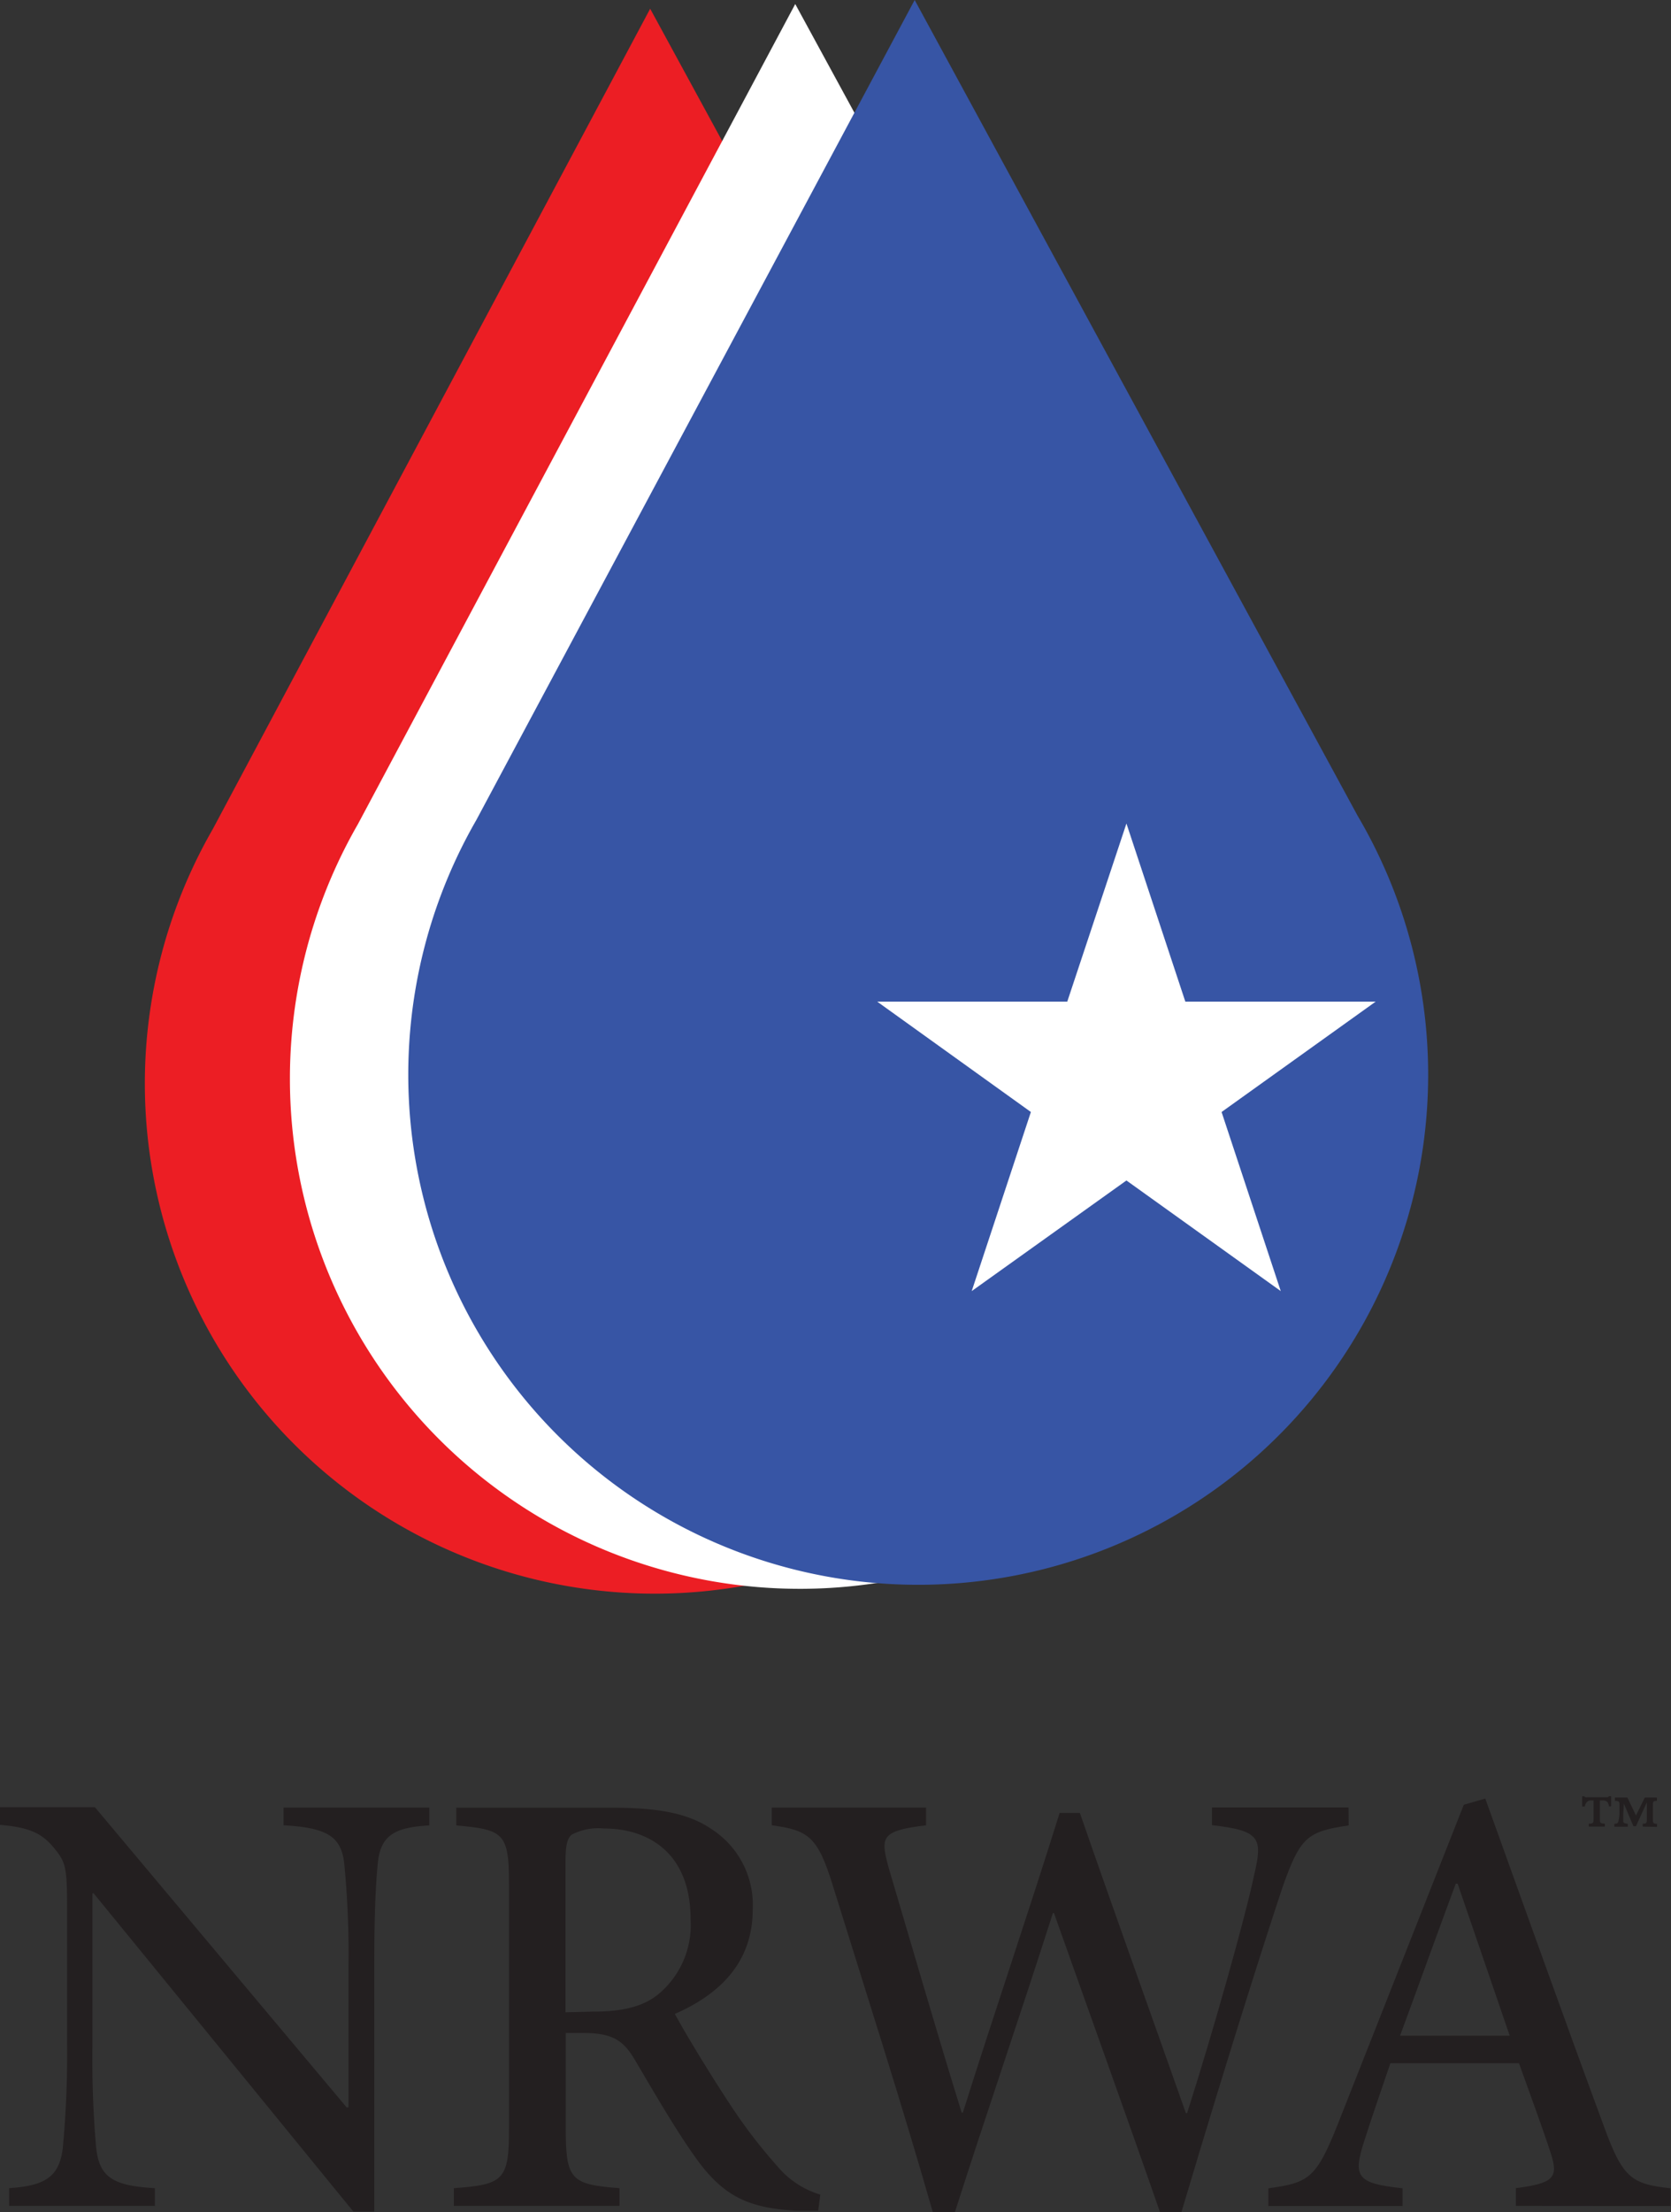 <svg id="Layer_1" data-name="Layer 1" xmlns="http://www.w3.org/2000/svg" viewBox="0 0 124.52 164.77"><rect x="0" y="0" width="124.52" height="164.77" fill="#333333" stroke="none"/><defs><style>.cls-1{fill:#231f20;}.cls-2{fill:#ec1e24;}.cls-3{fill:#fff;}.cls-4{fill:#3755a5;}</style></defs><title>NRWAbrandmark</title><path class="cls-1" d="M38.83,148.41c-2.56.14-3.61.73-3.83,2.74-.14,1.41-.27,3.47-.27,7.67v18.35H33.17L13.82,153.47h-.09V164.7a76.33,76.33,0,0,0,.27,7.67c.23,2.24,1.23,2.88,4.38,3.06v1.32H7.52v-1.32c2.6-.18,3.74-.78,4-3a75.11,75.11,0,0,0,.32-7.76v-9.95c0-3.24-.09-3.56-1-4.66s-1.87-1.51-4-1.69v-1.32h7.07l18.76,22.36h.14V158.81a69,69,0,0,0-.32-7.58c-.23-2-1.28-2.65-4.52-2.83v-1.32H38.83Z" transform="translate(-6.84 -12.44)"/><path class="cls-1" d="M67.81,177.11c-.5,0-1,0-1.55,0-3.88-.18-5.7-1.23-7.76-4.2-1.51-2.15-3.1-4.93-4.43-7.17-.82-1.32-1.6-1.87-3.79-1.87H49V171c0,3.83.41,4.15,4,4.43v1.32H40.66v-1.32c3.7-.27,4.11-.59,4.11-4.43V152.79c0-3.83-.41-4.06-3.93-4.38v-1.32H52.43c3.47,0,5.7.41,7.44,1.6a6.71,6.71,0,0,1,3.06,6c0,3.92-2.46,6.3-5.8,7.76.78,1.46,2.65,4.52,4,6.57a38.88,38.88,0,0,0,3.65,4.79,6.61,6.61,0,0,0,3.19,2.1ZM51,162.28c2.24,0,3.74-.37,4.88-1.28a6.7,6.7,0,0,0,2.42-5.61c0-4.93-3.15-6.75-6.44-6.75a4.29,4.29,0,0,0-2.42.46c-.32.27-.46.78-.46,2v11.23Z" transform="translate(-6.84 -12.44)"/><path class="cls-1" d="M107.34,148.41c-3.1.46-3.61.87-4.93,4.61-1,3-3.74,11.46-7.53,24.19h-1.6c-2.51-7.21-5.52-15.56-7.9-22.27H85.3c-2.51,7.85-5,15.06-7.3,22.27H76.35C74,169,71.42,161,68.91,152.92c-1.14-3.7-1.83-4.15-4.56-4.52v-1.32h11.5v1.32c-3.38.41-3.42.87-2.78,3.19,1.78,6,3.51,12,5.43,18.21h.09c2.37-7.53,4.93-15,7.21-22.32h1.51c2.56,7.39,5.2,14.7,7.9,22.36h.09c1.92-6,4.34-14.6,5-17.75.64-2.74.46-3.29-3.15-3.7v-1.32h10.18Z" transform="translate(-6.84 -12.44)"/><path class="cls-1" d="M119.8,176.75v-1.32c2.83-.37,3.19-.78,2.6-2.6s-1.42-4.06-2.37-6.71h-9.58c-.68,2-1.32,3.83-1.92,5.71-.91,2.78-.59,3.24,2.83,3.61v1.32h-10v-1.32c3-.41,3.56-.73,5.16-4.75l9.4-23.82,1.6-.46c2.83,7.85,5.89,16.43,8.81,24.33,1.42,3.92,2.05,4.38,5,4.7v1.32Zm-4.34-24h-.14c-1.41,3.79-2.78,7.62-4.15,11.32h8.17Z" transform="translate(-6.84 -12.44)"/><path class="cls-1" d="M126.75,147c-.05-.16-.08-.3-.15-.35a.47.47,0,0,0-.33-.1h-.21v1.32c0,.36,0,.38.37.41v.22h-1.2v-.22c.34,0,.36-.05.36-.41v-1.32h-.16a.42.42,0,0,0-.34.12.6.6,0,0,0-.15.33h-.2c0-.31,0-.6,0-.76h.18s0,.07.07.07a.26.26,0,0,0,.11,0h1.46a.18.18,0,0,0,.18-.08h.16c0,.15,0,.46,0,.76Zm2.5,1.5v-.22c.3,0,.31-.05.31-.38v-1.21h0l-.81,1.78h-.19l-.71-1.68h0l-.05.78c0,.27,0,.42,0,.53s.08.16.34.19v.22h-1v-.22c.2,0,.27-.05.3-.19a2.91,2.91,0,0,0,.08-.57l0-.53c0-.37,0-.41-.34-.42v-.25h.93l.64,1.34.66-1.34h.9v.25c-.27,0-.3.05-.3.35v.93c0,.38,0,.41.31.44v.22Z" transform="translate(-6.84 -12.44)"/><path class="cls-2" d="M88.37,73.85a38,38,0,1,1-65.67.34L55.29,13.09Z" transform="translate(-6.84 -12.44)"/><path class="cls-3" d="M99.18,73.49a38,38,0,1,1-65.67.34L66.1,12.74Z" transform="translate(-6.84 -12.44)"/><path class="cls-4" d="M108,73.19a38,38,0,1,1-65.67.34L75,12.44Z" transform="translate(-6.84 -12.44)"/><path class="cls-3" d="M109.35,87.05,97.87,95.27l4.41,13.34-11.5-8.24-11.53,8.24,4.41-13.34L72.21,87.05H86.37l4.41-13.27,4.39,13.27Z" transform="translate(-6.84 -12.44)"/></svg>